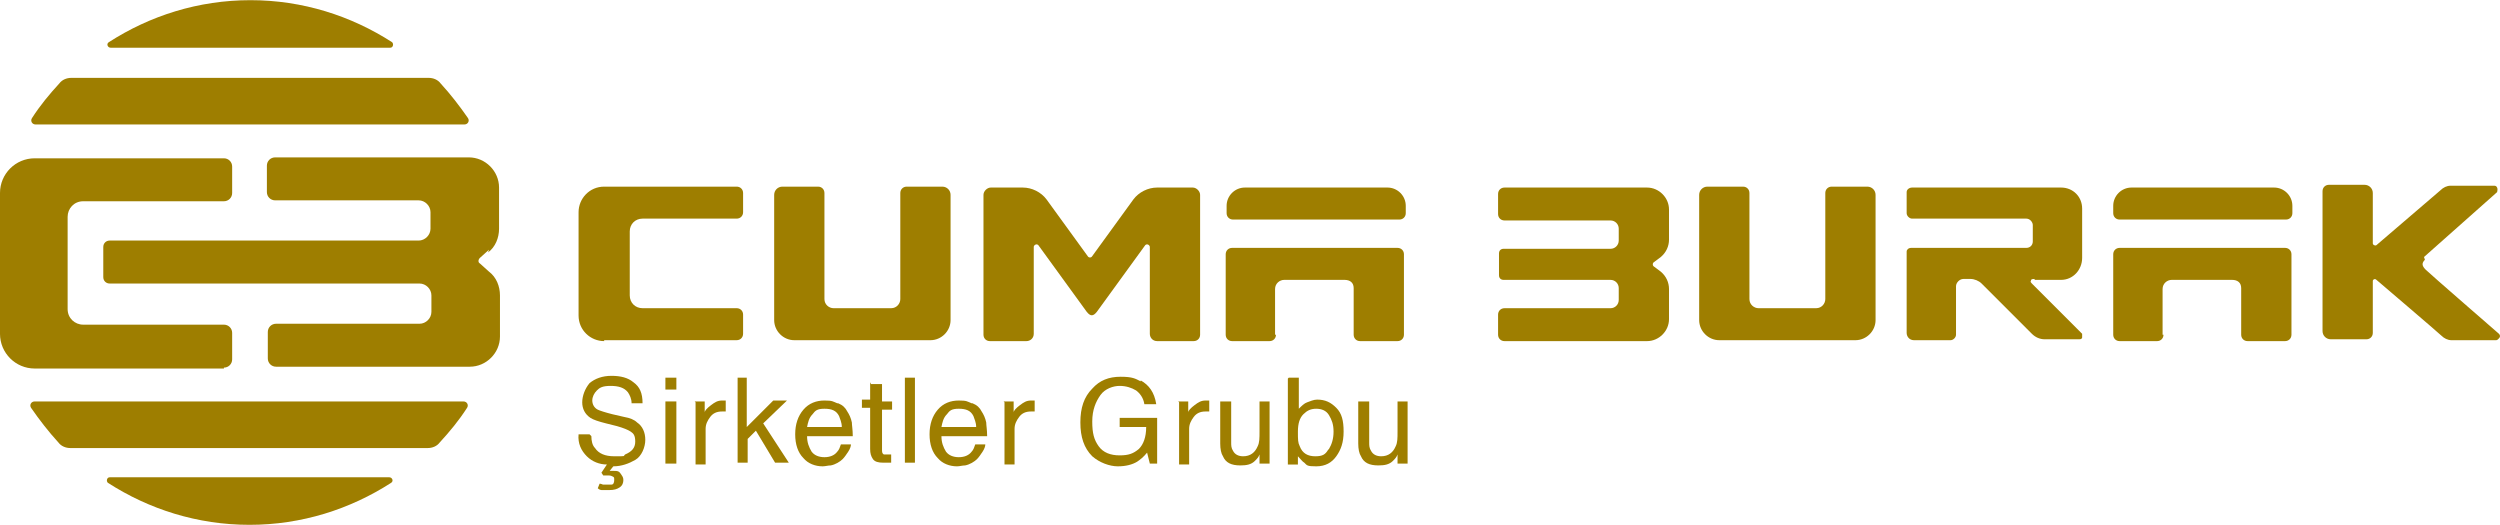 <?xml version="1.0" encoding="UTF-8"?>
<!DOCTYPE svg PUBLIC "-//W3C//DTD SVG 1.1//EN" "http://www.w3.org/Graphics/SVG/1.1/DTD/svg11.dtd">
<!-- Creator: CorelDRAW 2018 (64-Bit Evaluation Version) -->
<svg xmlns="http://www.w3.org/2000/svg" xml:space="preserve" width="42.333mm" height="8.89mm" version="1.1" style="shape-rendering:geometricPrecision; text-rendering:geometricPrecision; image-rendering:optimizeQuality; fill-rule:evenodd; clip-rule:evenodd"
viewBox="0 0 4233.32 888.98"
 xmlns:xlink="http://www.w3.org/1999/xlink">
 <defs>
  <style type="text/css">
   <![CDATA[
    .fil0 {fill:#9e7e00}
   ]]>
  </style>
 </defs>
 <g id="Layer_x0020_1">
  <g id="_1440544886256">
   <path class="fil0" d="M1001.38 738.56c0,7.74 1.55,15.48 6.19,20.12 6.19,9.29 17.02,13.93 32.5,13.93 23.22,0 13.93,0 18.57,-3.09 10.84,-4.65 17.03,-10.84 17.03,-21.67 0,-10.83 -3.1,-13.93 -7.74,-17.03 -4.64,-3.09 -12.38,-6.19 -23.22,-9.28l-18.57 -4.65c-12.38,-3.09 -21.67,-6.19 -26.31,-9.28 -9.29,-6.19 -13.93,-15.48 -13.93,-26.31 0,-10.84 4.64,-23.22 12.38,-32.51 9.29,-7.74 21.67,-12.38 37.15,-12.38 15.48,0 27.86,3.1 37.14,10.84 10.84,7.73 15.48,18.57 15.48,35.59l-18.57 0c0,-7.73 -3.1,-13.93 -6.19,-18.57 -6.19,-7.74 -15.48,-10.83 -29.41,-10.83 -13.93,0 -18.57,3.09 -23.22,7.74 -4.64,4.64 -7.73,10.83 -7.73,17.02 0,6.19 3.09,12.38 9.28,15.48 3.1,1.55 12.38,4.64 24.77,7.74l20.12 4.64c9.28,1.55 17.02,4.64 21.67,9.29 9.28,6.19 13.92,17.02 13.92,29.4 0,12.39 -6.19,27.86 -17.02,34.05 -10.83,6.2 -23.22,10.84 -37.15,10.84l-6.19 7.74 7.74 0c4.64,0 7.74,0 10.84,4.64 3.09,4.64 4.64,6.19 4.64,10.84 0,4.64 -1.55,9.28 -6.19,12.38 -4.65,3.09 -9.29,4.64 -18.57,4.64l-10.84 0c-1.55,0 -4.64,0 -7.74,-3.1l3.1 -7.73c3.09,0 4.64,1.54 6.19,1.54l13.93 0c3.09,0 4.64,-3.09 4.64,-7.73 0,-4.65 0,-4.65 -3.09,-6.2 -3.1,-1.54 -4.65,-1.54 -6.19,-1.54l-9.29 0 -3.1 -4.65 9.29 -13.93c-12.38,0 -24.76,-4.64 -34.05,-13.93 -9.29,-9.28 -15.48,-21.67 -13.93,-37.14l18.57 0 3.1 3.09z" data-color="1"/>
   <path class="fil0" d="M1126.75 639.51l18.57 0 0 20.12 -18.57 0 0 -20.12zm0 40.24l18.57 0 0 105.25 -18.57 0 0 -105.25z" data-color="1"/>
   <path class="fil0" d="M1176.27 679.75l17.03 0 0 18.57c0,-3.09 4.64,-7.74 10.83,-12.38 6.19,-4.64 10.84,-7.74 18.58,-7.74l6.19 0 0 18.57 -6.19 0c-9.29,0 -15.48,3.1 -20.12,9.29 -4.65,6.19 -7.74,12.38 -7.74,20.12l0 60.36 -17.03 0 0 -105.24 -1.55 -1.55z" data-color="1"/>
   <polygon class="fil0" points="1247.47,639.51 1264.49,639.51 1264.49,723.09 1309.38,678.2 1332.6,678.2 1292.35,716.89 1335.69,783.45 1312.48,783.45 1279.97,729.28 1266.04,743.21 1266.04,783.45 1249.02,783.45 1249.02,639.51 " data-color="1"/>
   <path class="fil0" d="M1419.27 682.84c7.74,3.1 12.38,7.74 15.48,13.93 3.09,4.65 6.19,10.84 7.74,18.58 0,4.64 1.54,12.38 1.54,23.21l-77.38 0c0,10.84 3.09,18.58 7.74,26.31 4.64,6.2 12.38,9.29 21.66,9.29 9.29,0 17.03,-3.09 21.67,-9.29 3.1,-3.09 4.65,-7.73 6.19,-12.38l17.03 0c0,3.1 -1.55,7.74 -4.65,12.38 -3.09,4.65 -6.19,9.29 -9.28,12.39 -4.64,4.64 -12.38,9.28 -20.12,10.83 -4.65,0 -9.29,1.55 -13.93,1.55 -12.38,0 -24.77,-4.64 -32.5,-13.93 -9.29,-9.29 -13.93,-23.22 -13.93,-40.24 0,-17.03 4.64,-30.96 13.93,-41.79 9.28,-10.84 21.66,-15.48 35.59,-15.48 13.93,0 13.93,1.55 21.67,4.64l1.55 0zm6.19 40.25c0,-7.74 -3.09,-13.93 -4.64,-18.58 -4.65,-9.28 -12.38,-12.38 -24.77,-12.38 -12.38,0 -15.47,3.1 -20.12,9.29 -6.19,6.19 -7.74,13.93 -9.28,21.67l58.81 0z" data-color="1"/>
   <path class="fil0" d="M1474.99 650.34l18.57 0 0 29.41 17.03 0 0 13.93 -17.03 0 0 68.1c0,3.09 0,6.19 3.1,7.74l12.38 0 0 13.93 -13.93 0c-7.74,0 -13.93,-1.55 -17.03,-6.19 -3.09,-4.65 -4.64,-9.29 -4.64,-17.03l0 -69.65 -13.93 0 0 -13.93 13.93 0 0 -29.4 1.55 3.09z" data-color="1"/>
   <polygon class="fil0" points="1532.26,639.51 1549.28,639.51 1549.28,783.45 1532.26,783.45 " data-color="1"/>
   <path class="fil0" d="M1646.79 682.84c7.74,3.1 12.38,7.74 15.48,13.93 3.09,4.65 6.19,10.84 7.73,18.58 0,4.64 1.55,12.38 1.55,23.21l-77.38 0c0,10.84 3.09,18.58 7.73,26.31 4.65,6.2 12.39,9.29 21.67,9.29 9.29,0 17.03,-3.09 21.67,-9.29 3.1,-3.09 4.64,-7.73 6.19,-12.38l17.03 0c0,3.1 -1.55,7.74 -4.65,12.38 -3.09,4.65 -6.19,9.29 -9.28,12.39 -4.65,4.64 -12.38,9.28 -20.12,10.83 -4.65,0 -9.29,1.55 -13.93,1.55 -12.39,0 -24.77,-4.64 -32.51,-13.93 -9.28,-9.29 -13.93,-23.22 -13.93,-40.24 0,-17.03 4.65,-30.96 13.93,-41.79 9.29,-10.84 21.67,-15.48 35.6,-15.48 13.93,0 13.93,1.55 21.67,4.64l1.55 0zm6.19 40.25c0,-7.74 -3.1,-13.93 -4.64,-18.58 -4.65,-9.28 -12.39,-12.38 -24.77,-12.38 -12.38,0 -15.48,3.1 -20.12,9.29 -6.19,6.19 -7.74,13.93 -9.28,21.67l58.81 0z" data-color="1"/>
   <path class="fil0" d="M1699.41 679.75l17.03 0 0 18.57c0,-3.09 4.64,-7.74 10.83,-12.38 6.19,-4.64 10.84,-7.74 18.57,-7.74l6.2 0 0 18.57 -6.2 0c-9.28,0 -15.47,3.1 -20.12,9.29 -4.64,6.19 -7.73,12.38 -7.73,20.12l0 60.36 -17.03 0 0 -105.24 -1.55 -1.55z" data-color="1"/>
   <path class="fil0" d="M1931.57 644.15c13.93,7.74 23.22,20.12 26.32,40.24l-20.12 0c-1.55,-10.83 -7.74,-18.57 -13.93,-23.21 -7.74,-4.65 -17.03,-7.74 -27.86,-7.74 -10.84,0 -24.77,4.64 -32.51,15.47 -7.74,10.84 -13.93,24.77 -13.93,44.89 0,20.12 3.1,30.95 10.84,41.79 7.74,10.83 20.12,15.48 35.6,15.48 15.47,0 23.21,-3.1 32.5,-10.84 7.74,-7.74 12.38,-20.12 12.38,-37.14l-44.88 0 0 -15.48 63.45 0 0 77.39 -12.38 0 -4.64 -18.58c-6.19,7.74 -12.38,12.38 -17.03,15.48 -7.74,4.64 -18.57,7.74 -32.5,7.74 -13.93,0 -30.95,-6.19 -43.34,-17.03 -13.93,-13.93 -20.12,-32.5 -20.12,-57.26 0,-24.77 6.19,-43.34 20.12,-57.27 12.39,-13.93 27.86,-20.12 47.98,-20.12 20.12,0 24.77,3.09 34.05,7.74l0 -1.55z" data-color="1"/>
   <path class="fil0" d="M1995.03 679.75l17.03 0 0 18.57c0,-3.09 4.64,-7.74 10.83,-12.38 6.19,-4.64 10.84,-7.74 18.57,-7.74l6.2 0 0 18.57 -6.2 0c-9.28,0 -15.47,3.1 -20.12,9.29 -4.64,6.19 -7.74,12.38 -7.74,20.12l0 60.36 -17.02 0 0 -105.24 -1.55 -1.55z" data-color="1"/>
   <path class="fil0" d="M2084.8 679.75l0 69.65c0,4.64 0,9.28 3.1,13.93 3.09,6.19 9.28,9.28 17.02,9.28 12.38,0 20.12,-6.19 24.77,-17.02 3.09,-6.19 3.09,-13.93 3.09,-24.77l0 -51.07 17.03 0 0 105.25 -17.03 0 0 -15.48c-1.55,4.64 -4.64,7.74 -7.74,10.83 -6.19,6.19 -13.93,7.74 -24.76,7.74 -15.48,0 -24.77,-4.64 -29.41,-15.48 -3.09,-4.64 -4.64,-12.38 -4.64,-21.67l0 -71.19 18.57 0z" data-color="1"/>
   <path class="fil0" d="M2182.31 639.51l17.02 0 0 52.62c4.65,-4.64 9.29,-9.29 13.93,-10.83 4.65,-1.55 10.84,-4.65 17.03,-4.65 13.93,0 23.22,4.65 32.5,13.93 9.29,9.29 12.38,21.67 12.38,40.24 0,18.58 -4.64,30.96 -12.38,41.79 -7.74,10.84 -18.57,17.03 -34.05,17.03 -15.48,0 -15.48,-1.55 -20.12,-6.19 -3.09,-1.55 -6.19,-6.19 -10.83,-10.84l0 13.93 -17.03 0 0 -145.49 1.55 -1.54zm68.1 120.72c4.64,-7.74 7.74,-17.02 7.74,-29.41 0,-12.38 -3.1,-20.12 -7.74,-27.86 -4.64,-7.73 -12.38,-10.83 -21.67,-10.83 -9.28,0 -15.48,3.1 -21.67,9.29 -6.19,6.19 -9.28,15.47 -9.28,29.4 0,13.93 0,18.58 3.09,24.77 4.65,12.38 13.93,17.02 26.31,17.02 12.39,0 17.03,-3.09 21.67,-10.83l1.55 -1.55z" data-color="1"/>
   <path class="fil0" d="M2318.51 679.75l0 69.65c0,4.64 0,9.28 3.1,13.93 3.09,6.19 9.28,9.28 17.02,9.28 12.38,0 20.12,-6.19 24.77,-17.02 3.09,-6.19 3.09,-13.93 3.09,-24.77l0 -51.07 17.03 0 0 105.25 -17.03 0 0 -15.48c-1.55,4.64 -4.64,7.74 -7.74,10.83 -6.19,6.19 -13.93,7.74 -24.76,7.74 -15.48,0 -24.77,-4.64 -29.41,-15.48 -3.09,-4.64 -4.64,-12.38 -4.64,-21.67l0 -71.19 18.57 0z" data-color="1"/>
   <path class="fil0" d="M1023.05 577.6c-23.22,0 -43.34,-18.58 -43.34,-43.34l0 -174.9c0,-23.21 18.57,-43.33 43.34,-43.33l224.42 0c6.19,0 10.83,4.64 10.83,10.83l0 32.5c0,6.19 -4.64,10.84 -10.83,10.84l-159.42 0c-12.38,0 -21.67,9.28 -21.67,21.67l0 108.34c0,12.38 9.29,21.67 21.67,21.67l159.42 0c6.19,0 10.83,4.64 10.83,10.83l0 32.5c0,6.2 -4.64,10.84 -10.83,10.84l-224.42 0 0 1.55z" data-color="1"/>
   <path class="fil0" d="M1344.98 576.05c-18.58,0 -34.05,-15.48 -34.05,-34.05l0 -212.04c0,-7.74 6.19,-13.93 13.93,-13.93l60.36 0c6.19,0 10.83,4.64 10.83,10.83l0 179.54c0,9.29 7.74,15.48 15.48,15.48l97.51 0c9.29,0 15.48,-7.74 15.48,-15.48l0 -179.54c0,-6.19 4.64,-10.83 10.83,-10.83l60.36 0c7.74,0 13.93,6.19 13.93,13.93l0 212.04c0,18.57 -15.47,34.05 -34.05,34.05l-230.61 0z" data-color="1"/>
   <path class="fil0" d="M2160.64 566.76c0,6.19 -4.64,10.84 -10.83,10.84l-63.46 0c-6.19,0 -10.84,-4.65 -10.84,-10.84l0 -136.2c0,-6.19 4.65,-10.83 10.84,-10.83l280.14 0c6.19,0 10.84,4.64 10.84,10.83l0 136.2c0,6.19 -4.65,10.84 -10.84,10.84l-63.46 0c-6.19,0 -10.83,-4.65 -10.83,-10.84l0 -78.93c0,-9.29 -6.19,-13.93 -15.48,-13.93l-102.15 0c-7.74,0 -15.48,6.19 -15.48,15.47l0 77.39 1.55 0z" data-color="1"/>
   <path class="fil0" d="M2347.92 317.57l-239.9 0c-17.03,0 -30.96,13.93 -30.96,30.96l0 12.38c0,6.19 4.65,10.84 10.84,10.84l281.69 0c6.19,0 10.83,-4.65 10.83,-10.84l0 -12.38c0,-17.03 -13.93,-30.96 -30.95,-30.96l-1.55 0z" data-color="1"/>
   <path class="fil0" d="M4106.16 439.85c-6.19,6.19 -4.64,10.83 1.55,17.02 6.19,6.19 123.82,108.34 123.82,108.34 1.55,1.55 3.09,4.65 0,7.74 -3.1,3.1 -3.1,3.1 -6.19,3.1l-74.3 0c-6.19,0 -12.38,-3.1 -17.02,-7.74 -4.64,-4.64 -109.89,-94.41 -109.89,-94.41 -3.1,-3.1 -6.19,0 -6.19,1.54l0 88.23c0,6.19 -4.65,10.83 -10.84,10.83l-60.36 0c-7.74,0 -13.93,-6.19 -13.93,-13.93l0 -236.8c0,-6.2 4.65,-10.84 10.84,-10.84l60.36 0c7.74,0 13.93,6.19 13.93,13.93l0 85.13c0,3.09 4.64,4.64 6.19,3.09l108.34 -92.86c4.64,-4.65 10.84,-7.74 17.03,-7.74l72.74 0c3.1,0 4.64,0 6.19,3.09 1.55,3.1 0,6.2 0,7.74l-123.82 109.89 1.55 4.65z" data-color="1"/>
   <path class="fil0" d="M2911.3 576.05c-18.57,0 -34.05,-15.48 -34.05,-34.05l0 -212.04c0,-7.74 6.19,-13.93 13.93,-13.93l60.36 0c6.19,0 10.83,4.64 10.83,10.83l0 179.54c0,9.29 7.74,15.48 15.48,15.48l97.51 0c9.29,0 15.48,-7.74 15.48,-15.48l0 -179.54c0,-6.19 4.64,-10.83 10.83,-10.83l60.36 0c7.74,0 13.93,6.19 13.93,13.93l0 212.04c0,18.57 -15.47,34.05 -34.05,34.05l-230.61 0z" data-color="1"/>
   <path class="fil0" d="M3445.27 473.9l44.89 0c20.12,0 35.59,-17.03 35.59,-37.15l0 -83.58c0,-20.12 -15.47,-35.6 -35.59,-35.6l-252.29 0c-4.64,0 -9.28,3.1 -9.28,7.74l0 35.6c0,4.64 4.64,9.29 9.28,9.29l193.47 0c6.19,0 10.84,6.19 10.84,10.83l0 27.86c0,6.19 -4.65,10.84 -10.84,10.84l-195.01 0c-4.65,0 -7.74,3.09 -7.74,6.19l0 137.75c0,6.19 4.64,12.38 12.38,12.38l61.91 0c4.64,0 9.29,-4.64 9.29,-9.29l0 -82.03c0,-6.19 6.19,-12.38 12.38,-12.38l12.38 0c6.19,0 13.93,3.09 18.57,7.74l75.84 75.84 3.1 3.09 6.19 6.19c6.19,6.2 13.93,9.29 21.67,9.29l58.81 0c3.1,0 4.64,-1.55 4.64,-3.09l0 -6.2 -83.57 -83.57c-3.1,-3.1 -4.65,-4.65 -3.1,-6.2 0,-3.09 3.1,-3.09 6.19,-3.09l0 1.55z" data-color="1"/>
   <path class="fil0" d="M3663.5 566.76c0,6.19 -4.64,10.84 -10.83,10.84l-63.46 0c-6.19,0 -10.83,-4.65 -10.83,-10.84l0 -136.2c0,-6.19 4.64,-10.83 10.83,-10.83l280.14 0c6.2,0 10.84,4.64 10.84,10.83l0 136.2c0,6.19 -4.64,10.84 -10.84,10.84l-63.45 0c-6.19,0 -10.84,-4.65 -10.84,-10.84l0 -78.93c0,-9.29 -6.19,-13.93 -15.48,-13.93l-102.15 0c-7.74,0 -15.47,6.19 -15.47,15.47l0 77.39 1.54 0z" data-color="1"/>
   <path class="fil0" d="M3849.23 317.57l-239.9 0c-17.02,0 -30.95,13.93 -30.95,30.96l0 12.38c0,6.19 4.64,10.84 10.83,10.84l281.69 0c6.19,0 10.84,-4.65 10.84,-10.84l0 -12.38c0,-17.03 -13.93,-30.96 -30.96,-30.96l-1.55 0z" data-color="1"/>
   <path class="fil0" d="M2013.6 317.57l-54.17 0c-15.47,0 -30.95,7.74 -40.24,20.13l-69.65 95.96c-1.54,3.09 -6.19,3.09 -7.74,0l-69.64 -95.96c-9.29,-12.39 -24.77,-20.13 -40.25,-20.13l-54.17 0c-6.19,0 -12.38,6.2 -12.38,12.39l0 236.8c0,6.19 4.64,10.84 10.84,10.84l61.91 0c6.19,0 12.38,-4.65 12.38,-12.39l0 -147.03c0,-3.1 4.64,-6.19 7.74,-3.1l82.03 112.99c6.19,7.74 10.83,7.74 17.02,0l82.03 -112.99c3.1,-3.09 7.74,0 7.74,3.1l0 147.03c0,6.2 4.64,12.39 12.38,12.39l61.91 0c6.19,0 10.84,-4.65 10.84,-10.84l0 -236.8c0,-6.19 -6.19,-12.39 -12.38,-12.39l-6.2 0z" data-color="1"/>
   <path class="fil0" d="M2799.86 444.49l12.38 -9.29c9.29,-7.74 13.93,-18.57 13.93,-29.4l0 -51.08c0,-20.12 -17.02,-37.15 -37.14,-37.15l-241.45 0c-6.19,0 -10.84,4.65 -10.84,10.84l0 34.05c0,6.19 4.65,10.83 10.84,10.83l179.54 0c7.74,0 13.93,6.19 13.93,13.93l0 20.12c0,7.74 -6.19,13.93 -13.93,13.93l-181.09 0c-4.64,0 -7.74,3.1 -7.74,7.74l0 37.15c0,4.64 3.1,7.74 7.74,7.74l181.09 0c7.74,0 13.93,6.19 13.93,13.93l0 20.12c0,7.74 -6.19,13.93 -13.93,13.93l-179.54 0c-6.19,0 -10.84,4.64 -10.84,10.83l0 34.05c0,6.19 4.65,10.84 10.84,10.84l241.45 0c20.12,0 37.14,-17.03 37.14,-37.15l0 -51.08c0,-10.83 -4.64,-21.66 -13.93,-29.4l-12.38 -9.29c-1.55,-1.55 -1.55,-4.64 0,-6.19z" data-color="1"/>
   <path class="fil0" d="M826.48 427.46c12.38,-9.28 18.58,-24.76 18.58,-40.24l0 -69.65c0,-27.86 -23.22,-51.07 -51.08,-51.07l-328.12 0c-7.74,0 -13.93,6.19 -13.93,13.93l0 44.88c0,7.74 6.19,13.93 13.93,13.93l242.99 0c10.84,0 20.12,9.29 20.12,20.12l0 27.86c0,10.84 -9.28,20.12 -20.12,20.12l-523.14 0c-6.19,0 -10.83,4.65 -10.83,10.84l0 51.07c0,6.19 4.64,10.84 10.83,10.84l524.69 0c10.84,0 20.12,9.28 20.12,20.12l0 27.86c0,10.83 -9.28,20.12 -20.12,20.12l-243 0c-7.73,0 -13.92,6.19 -13.92,13.93l0 44.88c0,7.74 6.19,13.93 13.92,13.93l328.13 0c27.86,0 51.07,-23.21 51.07,-51.07l0 -69.65c0,-15.48 -6.19,-30.96 -18.57,-40.24l-15.48 -13.93c-3.09,-1.55 -3.09,-6.19 0,-9.29l15.48 -13.93 -1.55 4.64z" data-color="1"/>
   <path class="fil0" d="M379.18 622.48c7.74,0 13.93,-6.19 13.93,-13.93l0 -44.88c0,-7.74 -6.19,-13.93 -13.93,-13.93l-238.35 0c-13.93,0 -26.31,-10.84 -26.31,-26.31l0 -156.33c0,-13.93 10.83,-26.31 26.31,-26.31l238.35 0c7.74,0 13.93,-6.19 13.93,-13.93l0 -44.88c0,-7.74 -6.19,-13.93 -13.93,-13.93l-320.38 0c-32.5,0 -58.81,26.31 -58.81,58.81l0 238.35c0,32.51 26.31,58.82 58.81,58.82l320.38 0 0 -1.55z" data-color="1"/>
   <path class="fil0" d="M185.71 80.77l475.16 0c4.65,0 6.19,-6.19 3.1,-9.29 -69.65,-44.88 -151.68,-71.2 -239.9,-71.2 -88.22,0 -170.25,26.32 -239.9,71.2 -4.65,3.1 -1.55,9.29 3.09,9.29l-1.55 0z" data-color="1"/>
   <path class="fil0" d="M58.8 210.78l727.44 0c6.19,0 9.29,-6.19 6.19,-10.83 -13.93,-20.13 -29.41,-40.25 -46.43,-58.82 -4.64,-6.19 -12.38,-9.29 -20.12,-9.29l-605.17 0c-7.74,0 -15.48,3.1 -20.12,9.29 -17.03,18.57 -32.5,37.15 -46.43,58.82 -3.1,4.64 0,10.83 6.19,10.83l-1.55 0z" data-color="1"/>
   <path class="fil0" d="M659.33 808.21l-473.62 0c-4.64,0 -6.19,6.19 -3.09,9.29 69.65,44.88 151.68,71.19 239.9,71.19 88.22,0 170.25,-26.31 239.9,-71.19 4.64,-3.1 1.55,-9.29 -3.09,-9.29z" data-color="1"/>
   <path class="fil0" d="M786.24 679.75l-727.44 0c-6.19,0 -9.29,6.19 -6.19,10.83 13.93,20.12 29.41,40.24 46.43,58.82 4.64,6.19 12.38,9.28 20.12,9.28l605.17 0c7.74,0 15.48,-3.09 20.12,-9.28 17.03,-18.58 32.5,-37.15 46.43,-58.82 3.1,-4.64 0,-10.83 -6.19,-10.83l1.55 0z" data-color="1"/>
  </g>
 </g>
</svg>
